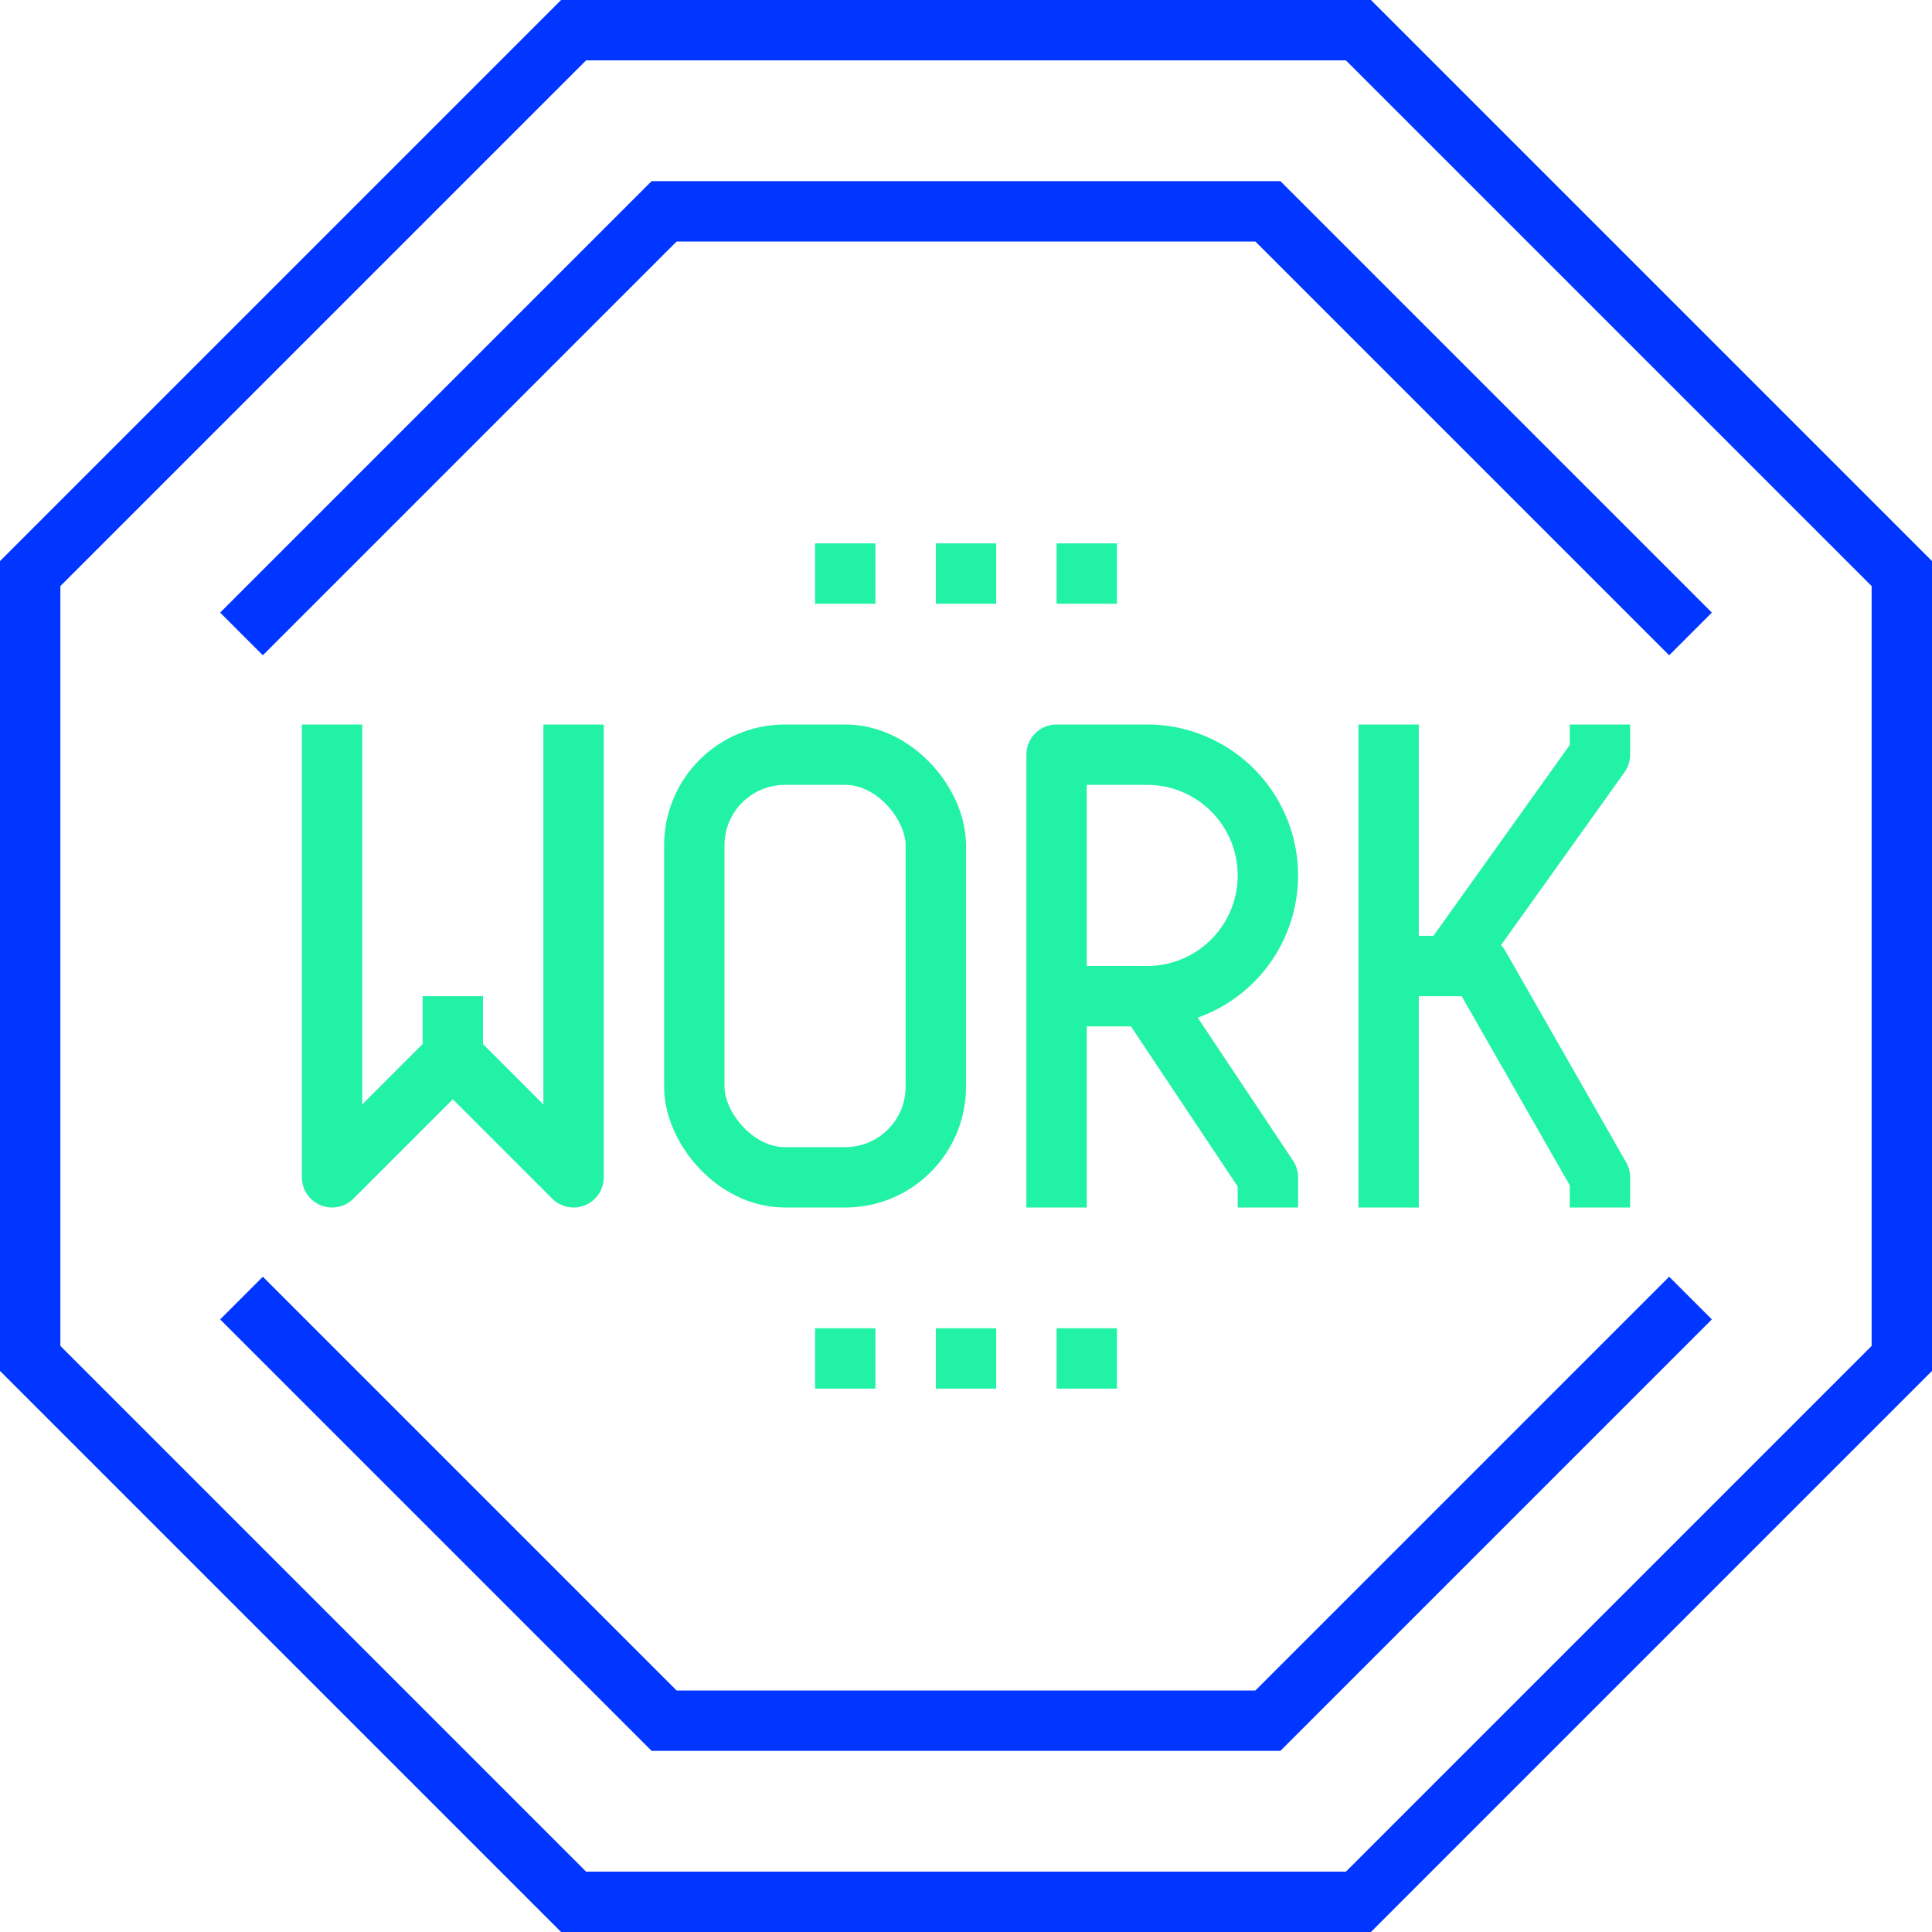 <?xml version="1.0" encoding="UTF-8"?> <svg xmlns="http://www.w3.org/2000/svg" width="128" height="128" viewBox="0 0 128 128"><defs><style> .cls-1, .cls-2, .cls-3 { fill: none; stroke-width: 4px; } .cls-1 { stroke: #0036ff; } .cls-1, .cls-3 { stroke-miterlimit: 10; } .cls-2, .cls-3 { stroke: #22f2a6; } .cls-2 { stroke-linejoin: round; } </style></defs><g id="Layer_2" data-name="Layer 2"><g id="Layer_1-2" data-name="Layer 1"><g><polygon class="cls-1" points="38 126 2 90 2 38 38 2 90 2 126 38 126 90 90 126 38 126"></polygon><polyline class="cls-1" points="112 86 84 114 44 114 16 86"></polyline><polyline class="cls-1" points="16 42 44 14 84 14 112 42"></polyline><g><rect class="cls-2" x="46" y="50" width="16" height="28" rx="6"></rect><g><line class="cls-2" x1="92" y1="48" x2="92" y2="80"></line><polyline class="cls-2" points="106 48 106 50 96 64"></polyline><polyline class="cls-2" points="92 64 98 64 106 78 106 80"></polyline></g><g><polyline class="cls-2" points="38 48 38 78 30 70 22 78 22 48"></polyline><line class="cls-2" x1="30" y1="70" x2="30" y2="66"></line></g><g><polyline class="cls-2" points="70 66 76 66 84 78 84 80"></polyline><path class="cls-2" d="M76,66a8,8,0,0,0,0-16H70V80"></path></g></g><line class="cls-3" x1="62" y1="90" x2="66" y2="90"></line><line class="cls-3" x1="70" y1="90" x2="74" y2="90"></line><line class="cls-3" x1="54" y1="90" x2="58" y2="90"></line><line class="cls-3" x1="62" y1="38" x2="66" y2="38"></line><line class="cls-3" x1="70" y1="38" x2="74" y2="38"></line><line class="cls-3" x1="54" y1="38" x2="58" y2="38"></line></g></g></g></svg> 